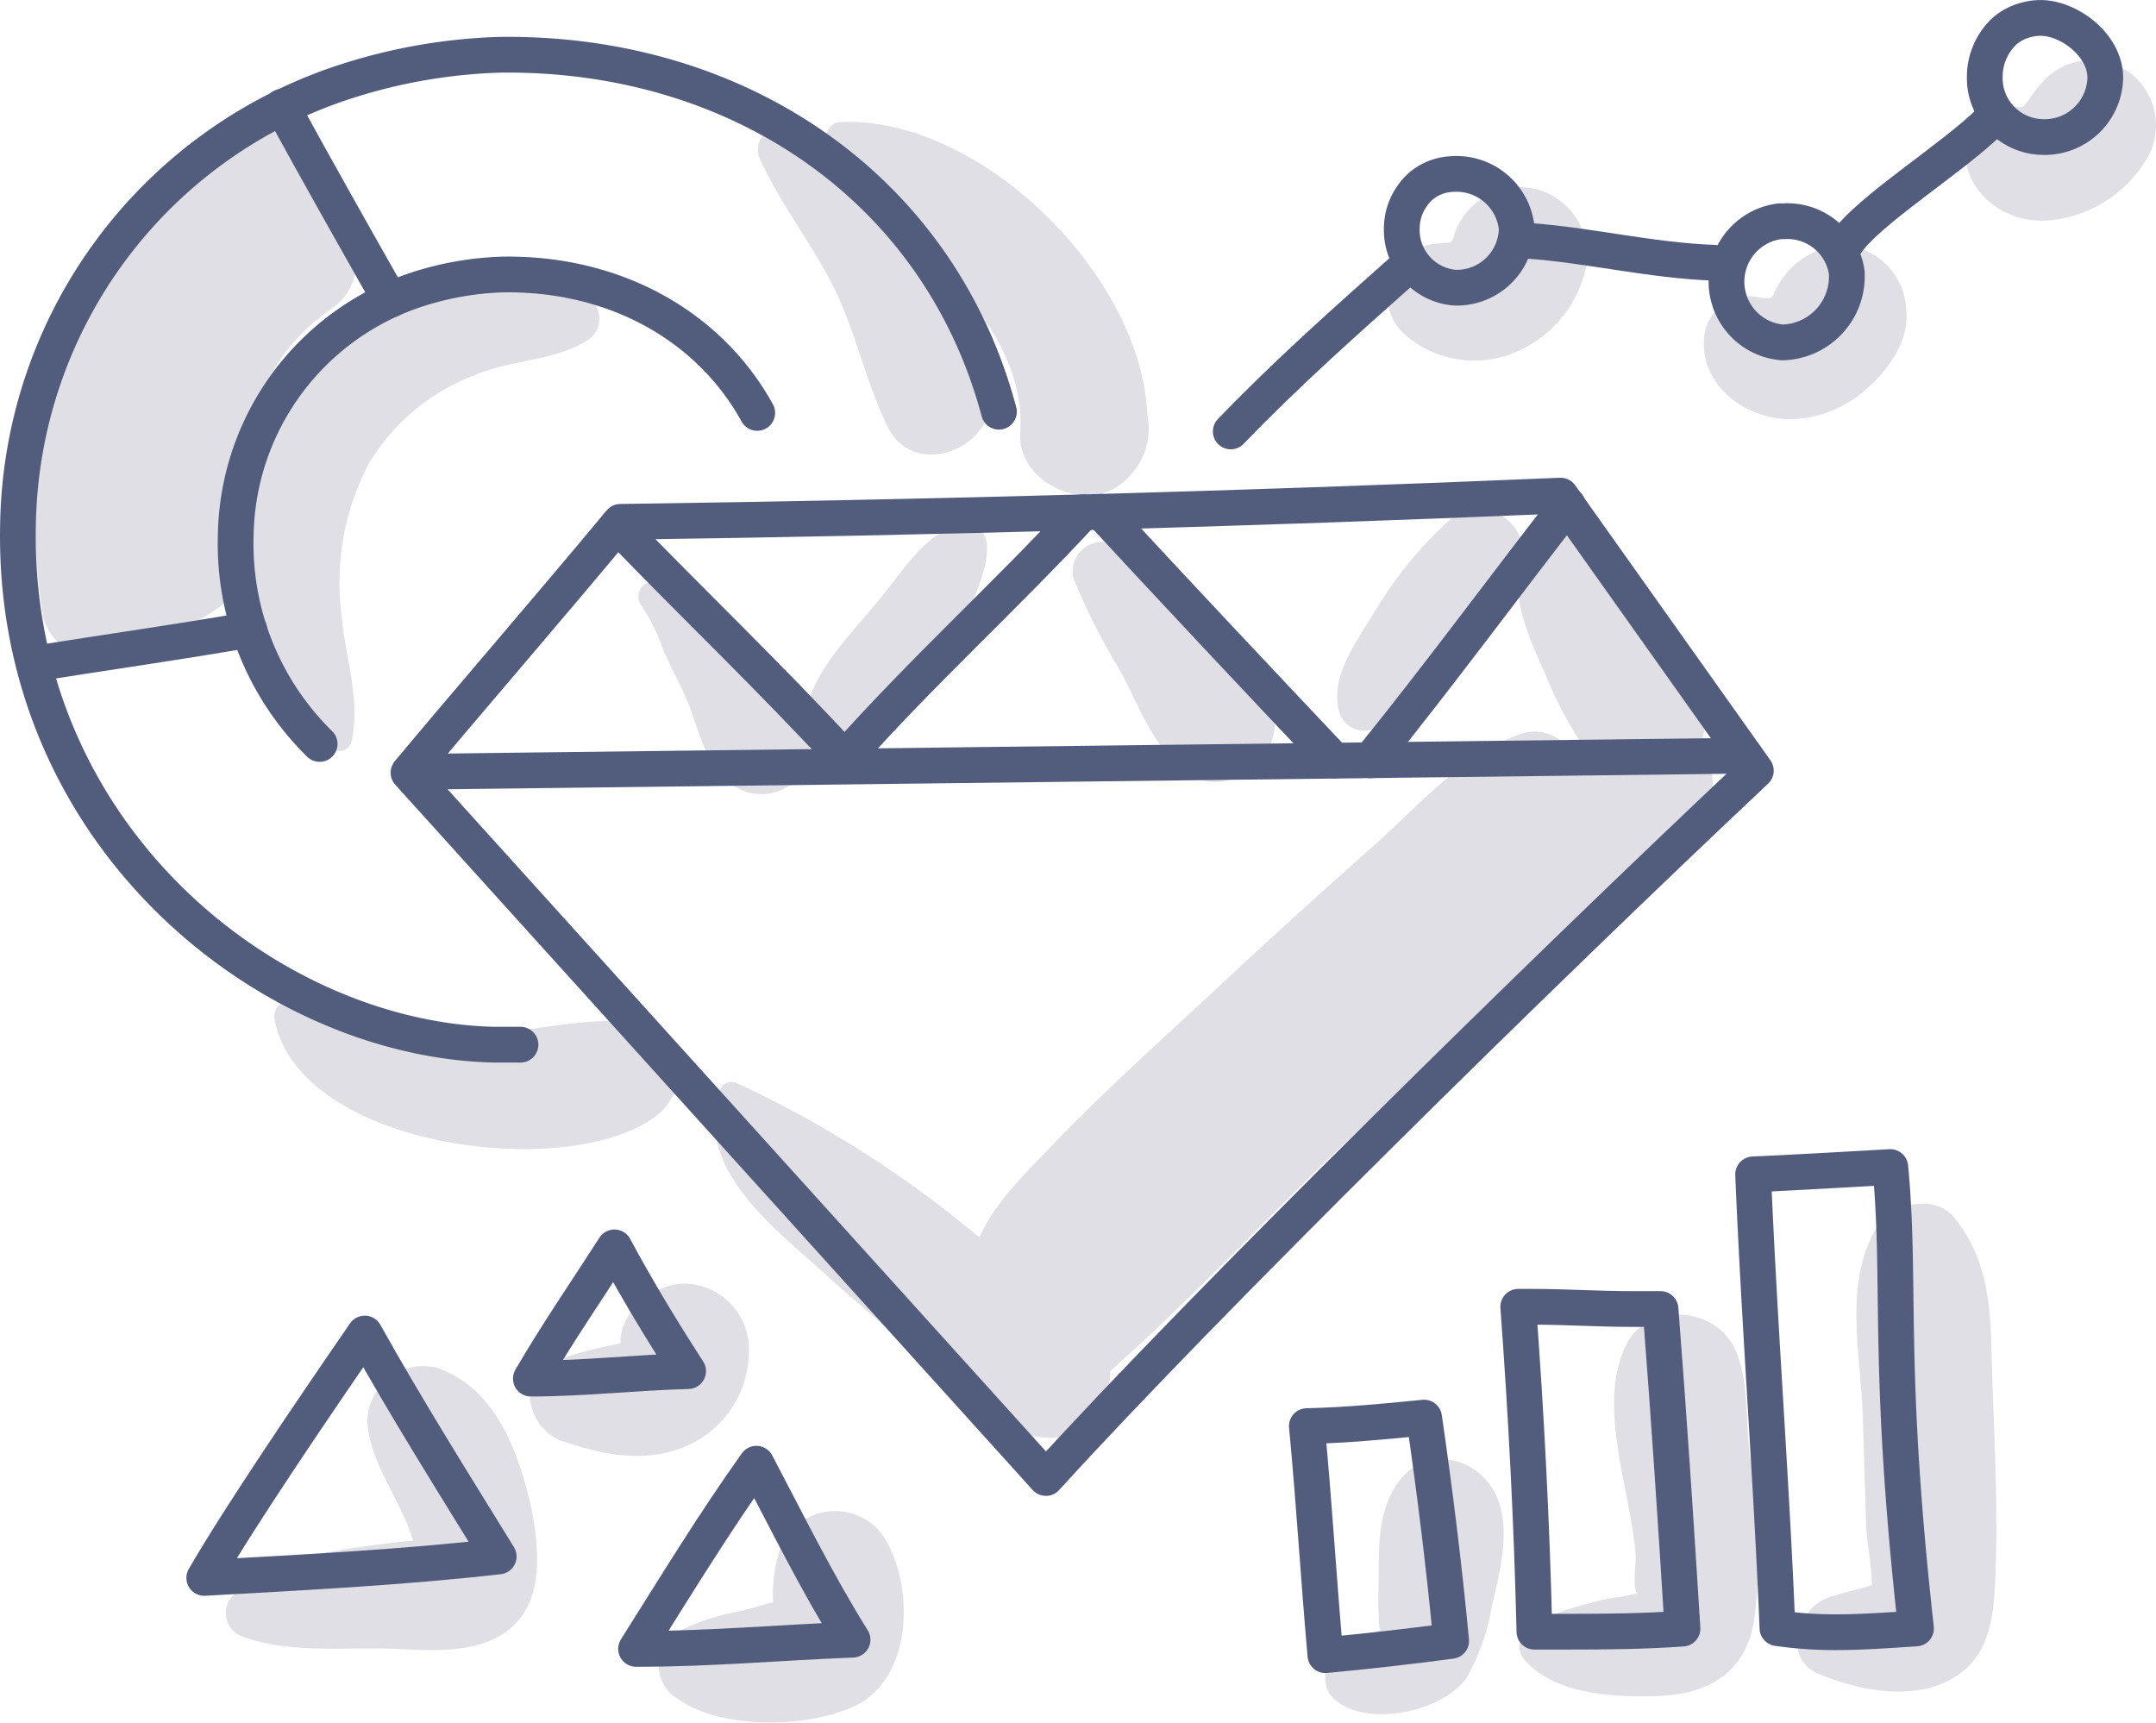 <svg preserveAspectRatio="xMidYMid meet" data-bbox="1.051 1.053 125.62 100.149" viewBox="0 0 126.67 101.24" xmlns="http://www.w3.org/2000/svg" data-type="ugc" role="presentation" aria-label="">
    <g>
        <g>
            <path d="M34.74 17.65c-4.85-5.85-15 1.66-17.78 6.21a19.16 19.16 0 0 0-2.28 6.76c-.31-4.95.18-9.2 4.71-12.43a3.21 3.21 0 0 0 1.13-4.29l-3-5.16c-1.52-2.64-5.33-1.51-5.8 1-3.42 2.1-5.85 6.08-7.34 9.59A30.93 30.93 0 0 0 2.55 36.3a3.1 3.1 0 0 0 3.82 2.17c2.89-1.16 6.84-1.89 8-4.66-.07 4.53 1.34 8.91 5.37 10.29a.74.74 0 0 0 .91-.52c.55-2.47-.36-4.91-.58-7.39a15.06 15.06 0 0 1 1.58-8.92A12.35 12.35 0 0 1 28 22c2.1-.88 4.6-.79 6.5-2a1.48 1.48 0 0 0 .24-2.35Z" fill="#e0dfe6"></path>
            <path d="M37 60c-3.89-.23-7.5 1.21-11.52.6-2.93-.45-5.84-2.09-8.8-1.68-.44.06-.62.59-.55 1 1.46 7.53 17.21 9.54 22.38 5.68 2.38-1.83 1.65-5.47-1.51-5.6Z" fill="#e0dfe6"></path>
            <path d="M67.41 24.37c-.35-8.22-9.79-17.53-18-17.2a.86.86 0 0 0-.74 1.29c3.57 5.07 11.72 9.94 11.27 16.92-.2 3.17 4.28 5 6.38 2.64l.19-.21a4 4 0 0 0 .9-3.44Z" fill="#e0dfe6"></path>
            <path d="M46.74 41.87c-1.29-1.06-2.16-2.85-3.31-4.1a14 14 0 0 0-1.84-1.69c-.84-.64-1.84-1-2.62-1.73a.9.9 0 0 0-1.27 1.26 11.35 11.35 0 0 1 1.3 2.66c.41.89.86 1.76 1.27 2.66.72 1.58 1.06 3.82 2.46 4.94a2.93 2.93 0 0 0 4 0 2.86 2.86 0 0 0 .01-4Z" fill="#e0dfe6"></path>
            <path d="M56.84 30.88c-2.05-.08-3.64 2.41-4.76 3.83-1.53 1.94-3.6 3.89-4.49 6.2-.76 2 1.81 3.67 3.46 2.66 2.39-1.45 4.41-4.92 5.67-7.37.46-.89 2.55-5.2.12-5.32Z" fill="#e0dfe6"></path>
            <path d="M73.85 40.35c-3-2.53-4.26-7.69-8.68-8.46a1.74 1.74 0 0 0-2.1 2.11 38 38 0 0 0 2.76 5.43c1 1.89 1.81 4.07 3.36 5.58 3.08 2.99 7.86-1.95 4.66-4.66Z" fill="#e0dfe6"></path>
            <path d="M88.44 30.44a2.6 2.6 0 0 0-3.37.2 23.59 23.59 0 0 0-4.37 5.41c-1 1.64-2.63 3.81-2 5.83a1.51 1.51 0 0 0 1.83 1c1.9-.46 3.07-2.71 4.26-4.15 1.4-1.71 3-3.26 4.34-5a2.53 2.53 0 0 0-.69-3.29Z" fill="#e0dfe6"></path>
            <path d="M30.82 87.05c-.83-2.87-2.19-5.61-5.09-6.67a3.3 3.3 0 0 0-4.15 3.16c.17 2.54 2 4.58 2.69 7-.51 0-1 .08-1.54.15-1.09.13-2.2.28-3.29.49a11.51 11.51 0 0 0-5.77 2.58 1.47 1.47 0 0 0 .64 2.42c2.82 1 6 .58 8.93.7 2.61.12 6 .39 7.62-2.23 1.22-2.07.58-5.47-.04-7.6Z" fill="#e0dfe6"></path>
            <path d="M44 79.19a3.85 3.85 0 0 0-3.77-3.77c-1.76 0-3.81 1.59-3.78 3.5-.19.06-.38.09-.44.11a24.23 24.23 0 0 0-3.63 1c-2.18.94-1.23 4 .6 4.62 2.17.75 4.54 1.29 6.78.52A6.08 6.08 0 0 0 44 79.19Z" fill="#e0dfe6"></path>
            <path d="M52 90.41a3.45 3.45 0 0 0-6.23.81 8.36 8.36 0 0 0-.35 2.85v.09h-.1c-.64.18-1.27.37-1.91.52a13 13 0 0 0-3.61 1.21 2.29 2.29 0 0 0 0 3.91c2.53 1.82 7.45 1.73 10.24.52 3.55-1.5 3.73-6.95 1.96-9.91Z" fill="#e0dfe6"></path>
            <path d="M88 88.09c-1-2.58-4.41-3.32-6-.78-1 1.57-1 3.47-1 5.28 0 .72-.05 1.47 0 2.18 0 .35 0 .69.09 1-.42.19-.92.5-1.14.61a4.76 4.76 0 0 0-1.54 1 1.7 1.7 0 0 0-.25 2.2c1.75 2.11 6.67 1 8-1a12.8 12.8 0 0 0 1.51-4.31c.46-1.96 1.07-4.27.33-6.18Z" fill="#e0dfe6"></path>
            <path d="M102.82 85.59c-.32-2.09.09-5.66-1.55-7.28s-4.72-1.43-5.75.75c-1.75 3.65.35 8.56.58 12.43 0 .53-.19 1.79.09 2.13-.77.2-1.76.3-2.19.41-1.62.45-3.15.75-4.4 1.92a1.16 1.16 0 0 0 0 1.61c1.71 1.91 4.87 2.14 7.31 2.1 3.1 0 5.58-1.1 6.14-4.41a30.7 30.7 0 0 0-.23-9.66Z" fill="#e0dfe6"></path>
            <path d="M117.07 81.52c-.15-3.73.14-6.9-2.2-9.92-1.19-1.53-3.8-.89-4.66.6-1.89 3.31-.9 7.21-.77 10.89.07 2.09.12 4.18.19 6.27 0 1 .33 2.5.35 3.77-.86.28-1.77.45-2.6.75-1.74.62-2.68 3.53-.58 4.45 2.39 1 5.74 1.71 8.13.15 2.08-1.35 2.22-3.74 2.31-6 .14-3.63-.03-7.31-.17-10.96Z" fill="#e0dfe6"></path>
            <path d="M90.32 11.13a4.06 4.06 0 0 0-4.92 2.79V14l-.12.18-.09.08h-.15l-.5.05a3.1 3.1 0 0 0-2.79 1.87 3.07 3.07 0 0 0 .64 3.34 6.17 6.17 0 0 0 6.2 1.34A7 7 0 0 0 93.11 16a4 4 0 0 0-2.79-4.87Z" fill="#e0dfe6"></path>
            <path d="M112 18.28a4 4 0 0 0-1.89-3.3 3.83 3.83 0 0 0-3.86 0 4.76 4.76 0 0 0-2 2.21.77.77 0 0 0-.06.15 1.41 1.41 0 0 1-.18.17h-.51a2.65 2.65 0 0 0-3.39 2.49c-.14 2.85 2.74 4.78 5.37 4.62a6.86 6.86 0 0 0 4.27-1.85c1.25-1.11 2.41-2.77 2.25-4.49Z" fill="#e0dfe6"></path>
            <path d="M118.32 6.37c-.48-.1-.18 0 0 0Z" fill="#e0dfe6"></path>
            <path d="M125.19 4.32a3.84 3.84 0 0 0-5 .3 8.91 8.91 0 0 0-.83 1l-.17.27a3.39 3.39 0 0 0-.28.34l-.1.06h-.39.09a2.44 2.44 0 0 0-3 1.68c-.54 2.81 1.76 5 4.49 5a7.44 7.44 0 0 0 6.24-3.84 3.86 3.86 0 0 0-1.05-4.81Z" fill="#e0dfe6"></path>
            <path d="M45.52 7.76c-.86-.11-1.17.93-.89 1.55 1.2 2.64 3 4.91 4.31 7.48s1.9 5.63 3.22 8.3c1.5 3.05 6 1.38 6.06-1.64.25-6.64-6.15-14.85-12.7-15.69Z" fill="#e0dfe6"></path>
            <path d="M99.83 43.88a3.1 3.1 0 0 0-.74-3.7c-1.21-1.12-2-3.17-2.93-4.55-1-1.58-2-3.29-3.71-4.24a2.19 2.19 0 0 0-3.19 1.3c-.48 2.46.54 4.73 1.54 6.94A23.39 23.39 0 0 0 93.12 44l-.68.61a2.39 2.39 0 0 0-3-1.51c-3.47 1.16-5.93 4.08-8.62 6.49Q75.84 54 71 58.53c-3.06 2.83-6.16 5.63-9.05 8.63-1.66 1.73-3.45 3.42-4.41 5.55a64 64 0 0 0-14.24-9.07.72.72 0 0 0-1 .42c-1.56 4.47 3.06 8 6 10.63 2.19 2 4.44 3.88 6.7 5.77l.65.56a22 22 0 0 0 1.57 2.19 3.37 3.37 0 0 0 2.92 1 5.71 5.71 0 0 0 1.39.27c2.1.12 3.71-2 3.7-3.92C70.36 76 75.05 70.87 80 66.23q9.56-9 19.42-17.69a3.26 3.26 0 0 0 .41-4.66Z" fill="#e0dfe6"></path>
            <path d="M36.45 30.66c18.37-.25 36.85-.76 55.24-1.54l11.47 16.16c-12.75 12-32.37 31.29-41.71 41.56L24 45.4c3.38-4.07 7.75-9.09 12.45-14.74Z" fill="none" stroke="#525d7d" stroke-linecap="round" stroke-linejoin="round" stroke-width="2.1"></path>
            <path fill="none" stroke="#525d7d" stroke-linecap="round" stroke-linejoin="round" stroke-width="2.1" d="m24.05 45.35 78.48-.95"></path>
            <path d="M36.27 30.88c4.55 4.72 8.9 8.84 13.36 13.68 4.61-5.18 9.29-9.38 14-14.46" fill="none" stroke="#525d7d" stroke-linecap="round" stroke-linejoin="round" stroke-width="2.1"></path>
            <path d="M64.7 30.07c3.85 4.17 9.45 10.13 13.7 14.62" fill="none" stroke="#525d7d" stroke-linecap="round" stroke-linejoin="round" stroke-width="2.1"></path>
            <path d="M80.51 44.67c4-4.94 7.71-10 11.6-15" fill="none" stroke="#525d7d" stroke-linecap="round" stroke-linejoin="round" stroke-width="2.1"></path>
            <path d="M58.69 24.19C55.17 11 43.3 3 29.28 3.22a32.51 32.51 0 0 0-8.81 1.52 27.81 27.81 0 0 0-19.41 26C.62 49 15.72 61.06 29 61.38h1.58" fill="none" stroke="#525d7d" stroke-linecap="round" stroke-linejoin="round" stroke-width="2.1"></path>
            <path d="M44.49 24.26c-2.87-5.2-8.5-8.25-15-8.13a18 18 0 0 0-4.9.85 15.45 15.45 0 0 0-10.74 14.47 16.48 16.48 0 0 0 4.93 12.26" fill="none" stroke="#525d7d" stroke-linecap="round" stroke-linejoin="round" stroke-width="2.1"></path>
            <path d="M16.57 6.27c2.08 3.8 4.2 7.56 6.35 11.35" fill="none" stroke="#525d7d" stroke-linecap="round" stroke-linejoin="round" stroke-width="2.1"></path>
            <path d="M2 39c4.2-.67 8.46-1.27 12.65-2" fill="none" stroke="#525d7d" stroke-linecap="round" stroke-linejoin="round" stroke-width="2.1"></path>
            <path d="M12 92.71c5.77-.32 11.53-.61 17.3-1.26-2.68-4.35-5.38-8.64-7.87-13.1-3.2 4.65-7.31 10.7-9.43 14.36Z" fill="none" stroke="#525d7d" stroke-linecap="round" stroke-linejoin="round" stroke-width="2.1"></path>
            <path d="M31.19 81c3.12 0 6.16-.36 9.24-.44-1.54-2.38-3-4.79-4.33-7.27-1.64 2.56-3.37 5.06-4.91 7.71Z" fill="none" stroke="#525d7d" stroke-linecap="round" stroke-linejoin="round" stroke-width="2.1"></path>
            <path d="M37.37 96.88h.19c4.18 0 8.35-.38 12.53-.54C48 93 46.26 89.45 44.44 86c-2.51 3.52-4.77 7.23-7.07 10.88Z" fill="none" stroke="#525d7d" stroke-linecap="round" stroke-linejoin="round" stroke-width="2.1"></path>
            <path d="M76.78 83.79c2.31-.05 4.59-.27 6.89-.5.63 4.34 1.17 8.7 1.59 13.12-2.34.32-5.25.64-7.39.84-.4-4.49-.66-8.97-1.09-13.46Z" fill="none" stroke="#525d7d" stroke-linecap="round" stroke-linejoin="round" stroke-width="2.1"></path>
            <path d="M89.2 76.78h.8c2 0 3.88.13 5.82.13h1.74c.49 6.29.9 12.49 1.29 18.78-2.27.16-4.47.18-6.7.18h-2c-.15-6.4-.48-12.74-.95-19.09Z" fill="none" stroke="#525d7d" stroke-linecap="round" stroke-linejoin="round" stroke-width="2.1"></path>
            <path d="M103 69c2.66-.12 5.37-.28 8.06-.43.65 6.85-.22 11.54 1.51 27.11-1.55.1-3.13.22-4.71.22a23.17 23.17 0 0 1-3.43-.24c-.36-8.86-1.06-17.74-1.43-26.66Z" fill="none" stroke="#525d7d" stroke-linecap="round" stroke-linejoin="round" stroke-width="2.1"></path>
            <path d="M82.91 11.6a3.26 3.26 0 0 0-.55 1.75 3.4 3.4 0 0 0 3.09 3.55 3.52 3.52 0 0 0 3.66-3.49 3.56 3.56 0 0 0-3.86-3.18 3 3 0 0 0-1.82.75 3.23 3.23 0 0 0-.52.62Z" fill="none" stroke="#525d7d" stroke-linecap="round" stroke-linejoin="round" stroke-width="2.1"></path>
            <path d="M104.57 13a3.58 3.58 0 0 0 .15 7.12A3.88 3.88 0 0 0 108.5 16a3.52 3.52 0 0 0-3.71-3Z" fill="none" stroke="#525d7d" stroke-linecap="round" stroke-linejoin="round" stroke-width="2.1"></path>
            <path d="M117.76 1.84a3.67 3.67 0 0 0-1.15 2.65A3.46 3.46 0 0 0 120 8.05a3.56 3.56 0 0 0 3.69-3.48c0-2-2.3-3.64-4-3.51a2.82 2.82 0 0 0-.57.09 3.07 3.07 0 0 0-1.36.69Z" fill="none" stroke="#525d7d" stroke-linecap="round" stroke-linejoin="round" stroke-width="2.1"></path>
            <path d="M72.31 25.35C75.53 22 79 18.91 82.48 15.82" fill="none" stroke="#525d7d" stroke-linecap="round" stroke-linejoin="round" stroke-width="2.1"></path>
            <path d="M89.81 14.15c3.61.26 7.21 1.16 10.94 1.29" fill="none" stroke="#525d7d" stroke-linecap="round" stroke-linejoin="round" stroke-width="2.1"></path>
            <path d="M108.47 14.28c1.27-1.9 6.28-5 8.49-7.2" fill="none" stroke="#525d7d" stroke-linecap="round" stroke-linejoin="round" stroke-width="2.1"></path>
        </g>
    </g>
</svg>